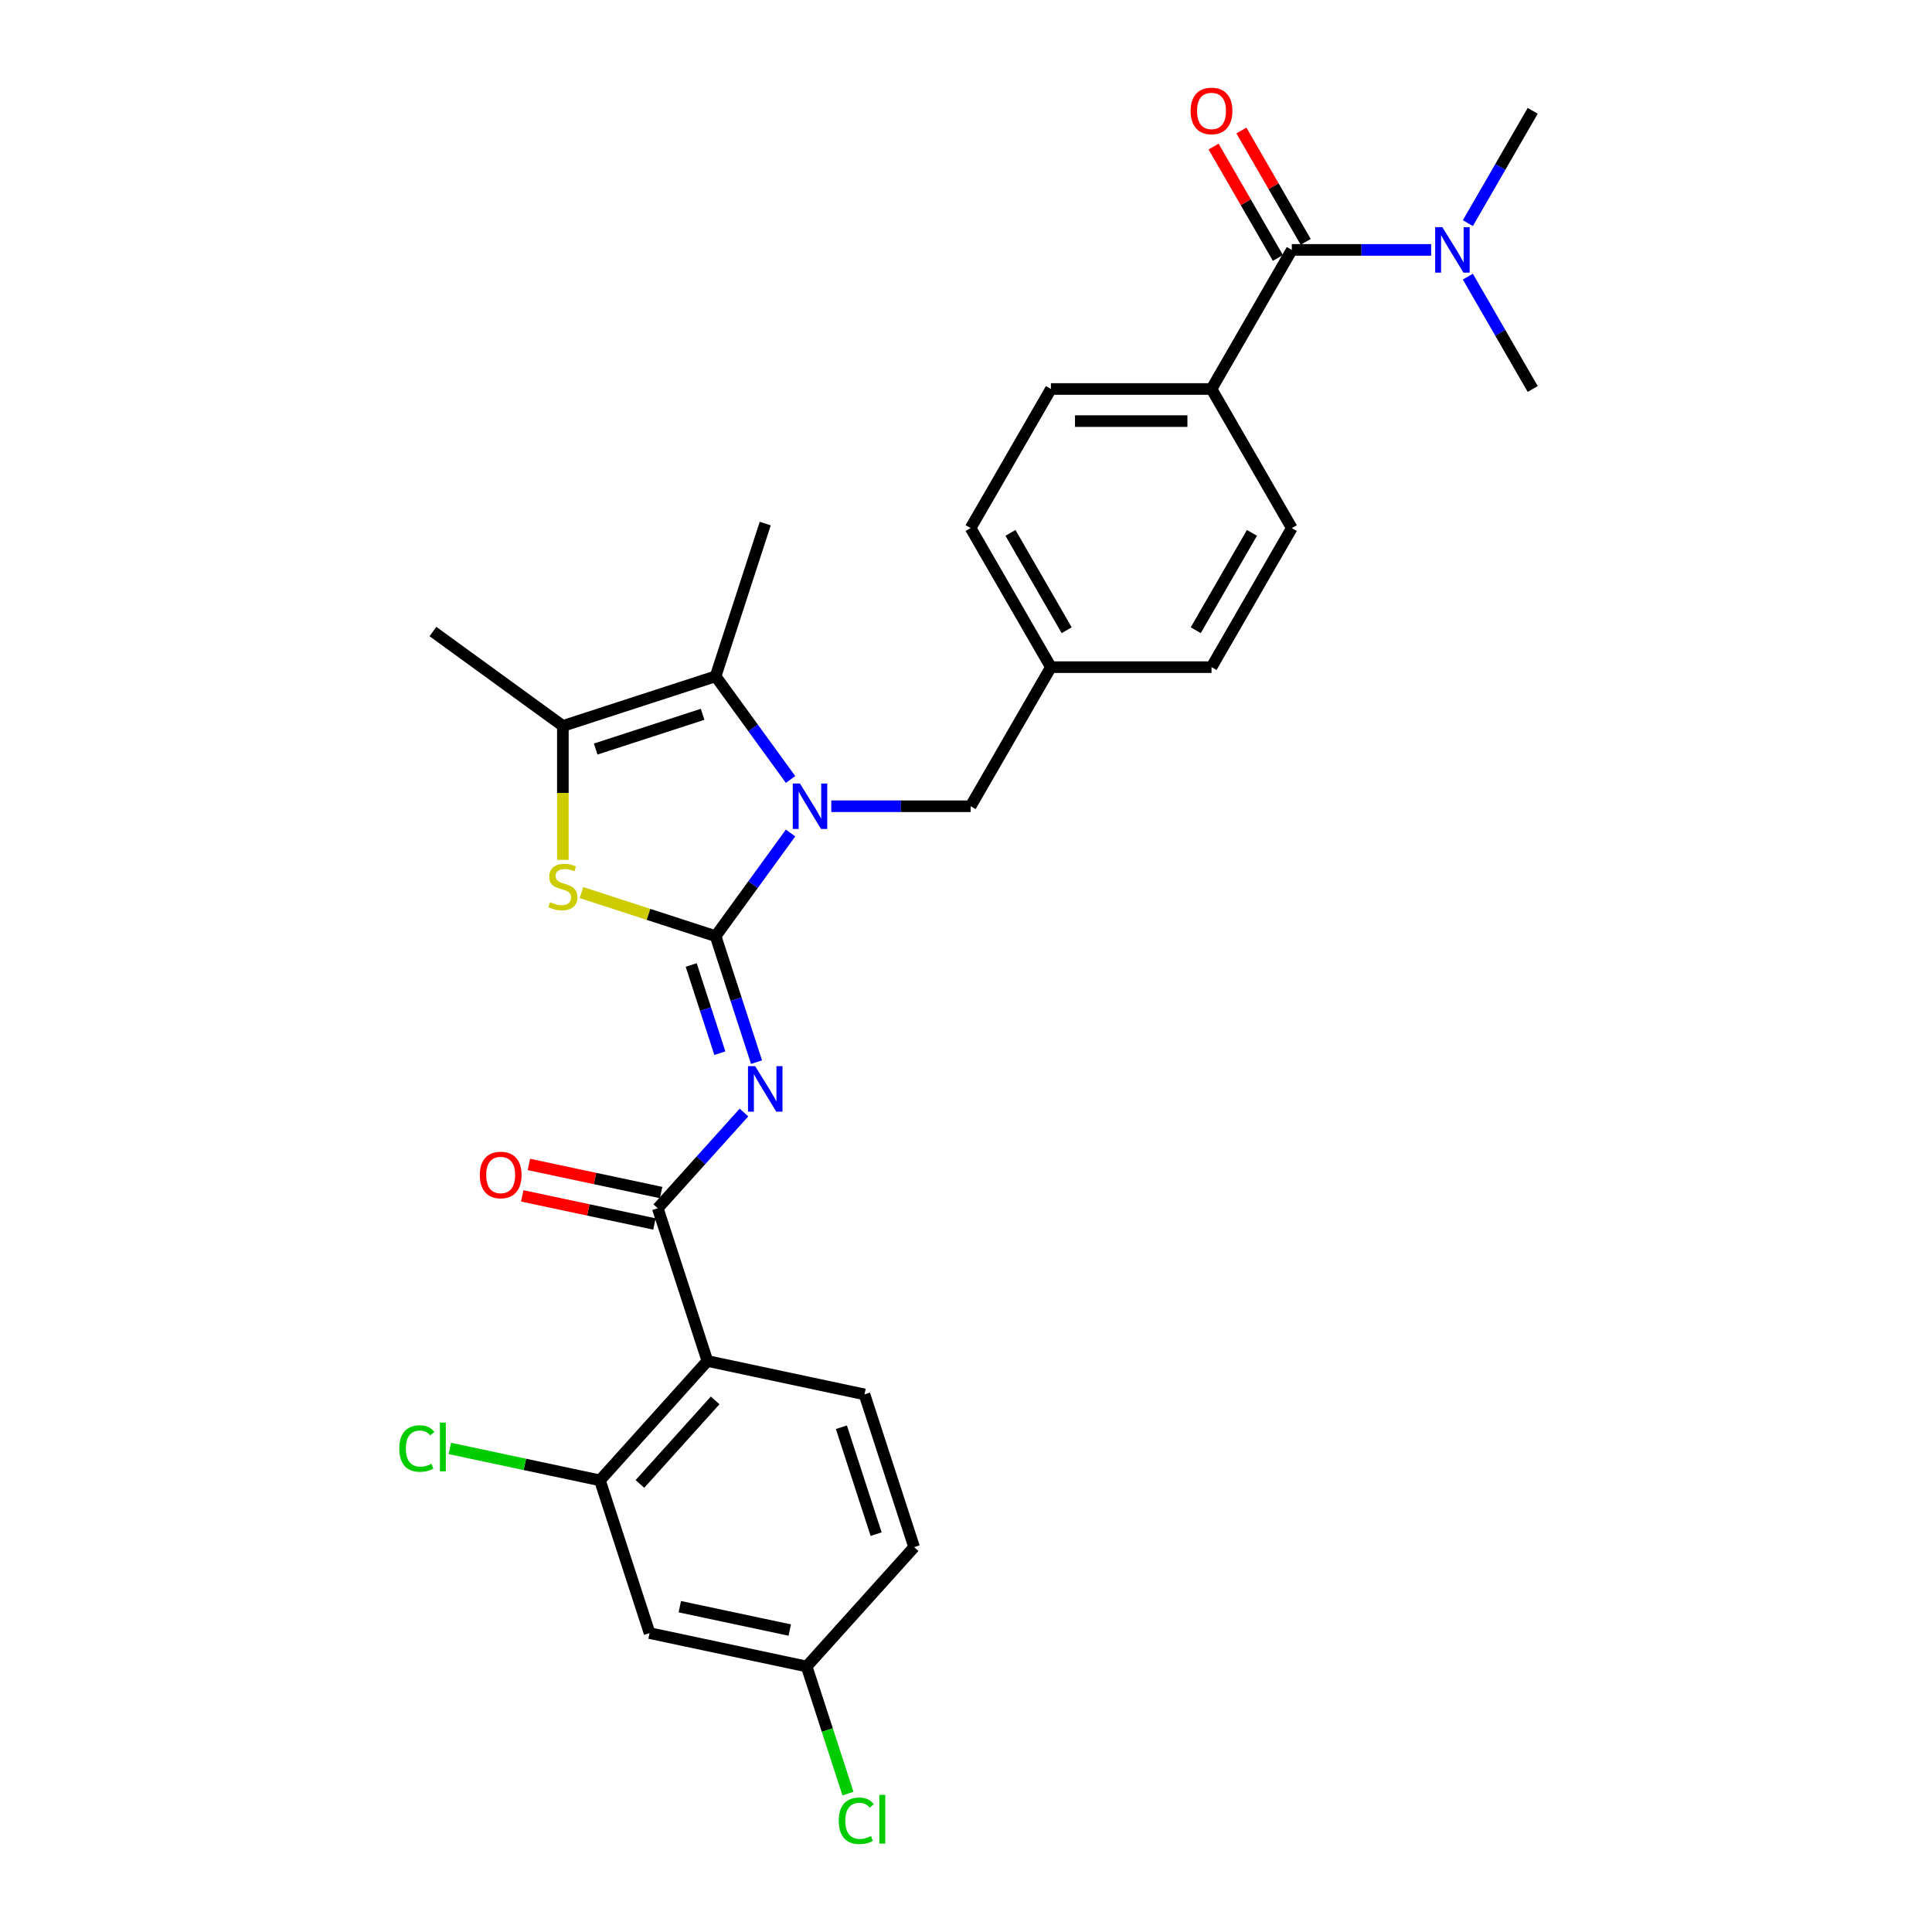 <?xml version='1.0' encoding='iso-8859-1'?>
<svg version='1.1' baseProfile='full'
              xmlns='http://www.w3.org/2000/svg'
                      xmlns:rdkit='http://www.rdkit.org/xml'
                      xmlns:xlink='http://www.w3.org/1999/xlink'
                  xml:space='preserve'
width='1000px' height='1000px' viewBox='0 0 1000 1000'>
<!-- END OF HEADER -->
<rect style='opacity:1.0;fill:#FFFFFF;stroke:none' width='1000' height='1000' x='0' y='0'> </rect>
<path class='bond-0' d='M 793.329,57.358 L 776.545,86.429' style='fill:none;fill-rule:evenodd;stroke:#000000;stroke-width:6px;stroke-linecap:butt;stroke-linejoin:miter;stroke-opacity:1' />
<path class='bond-0' d='M 776.545,86.429 L 759.761,115.499' style='fill:none;fill-rule:evenodd;stroke:#0000FF;stroke-width:6px;stroke-linecap:butt;stroke-linejoin:miter;stroke-opacity:1' />
<path class='bond-1' d='M 668.638,129.348 L 704.699,129.348' style='fill:none;fill-rule:evenodd;stroke:#000000;stroke-width:6px;stroke-linecap:butt;stroke-linejoin:miter;stroke-opacity:1' />
<path class='bond-1' d='M 704.699,129.348 L 740.759,129.348' style='fill:none;fill-rule:evenodd;stroke:#0000FF;stroke-width:6px;stroke-linecap:butt;stroke-linejoin:miter;stroke-opacity:1' />
<path class='bond-2' d='M 675.837,125.192 L 659.197,96.371' style='fill:none;fill-rule:evenodd;stroke:#000000;stroke-width:6px;stroke-linecap:butt;stroke-linejoin:miter;stroke-opacity:1' />
<path class='bond-2' d='M 659.197,96.371 L 642.557,67.55' style='fill:none;fill-rule:evenodd;stroke:#FF0000;stroke-width:6px;stroke-linecap:butt;stroke-linejoin:miter;stroke-opacity:1' />
<path class='bond-2' d='M 661.439,133.505 L 644.799,104.684' style='fill:none;fill-rule:evenodd;stroke:#000000;stroke-width:6px;stroke-linecap:butt;stroke-linejoin:miter;stroke-opacity:1' />
<path class='bond-2' d='M 644.799,104.684 L 628.159,75.862' style='fill:none;fill-rule:evenodd;stroke:#FF0000;stroke-width:6px;stroke-linecap:butt;stroke-linejoin:miter;stroke-opacity:1' />
<path class='bond-3' d='M 668.638,129.348 L 627.075,201.338' style='fill:none;fill-rule:evenodd;stroke:#000000;stroke-width:6px;stroke-linecap:butt;stroke-linejoin:miter;stroke-opacity:1' />
<path class='bond-4' d='M 759.761,143.197 L 776.545,172.268' style='fill:none;fill-rule:evenodd;stroke:#0000FF;stroke-width:6px;stroke-linecap:butt;stroke-linejoin:miter;stroke-opacity:1' />
<path class='bond-4' d='M 776.545,172.268 L 793.329,201.338' style='fill:none;fill-rule:evenodd;stroke:#000000;stroke-width:6px;stroke-linecap:butt;stroke-linejoin:miter;stroke-opacity:1' />
<path class='bond-5' d='M 370.396,350.058 L 396.084,270.999' style='fill:none;fill-rule:evenodd;stroke:#000000;stroke-width:6px;stroke-linecap:butt;stroke-linejoin:miter;stroke-opacity:1' />
<path class='bond-6' d='M 370.396,350.058 L 291.338,375.745' style='fill:none;fill-rule:evenodd;stroke:#000000;stroke-width:6px;stroke-linecap:butt;stroke-linejoin:miter;stroke-opacity:1' />
<path class='bond-6' d='M 363.675,369.722 L 308.334,387.704' style='fill:none;fill-rule:evenodd;stroke:#000000;stroke-width:6px;stroke-linecap:butt;stroke-linejoin:miter;stroke-opacity:1' />
<path class='bond-7' d='M 370.396,350.058 L 389.796,376.759' style='fill:none;fill-rule:evenodd;stroke:#000000;stroke-width:6px;stroke-linecap:butt;stroke-linejoin:miter;stroke-opacity:1' />
<path class='bond-7' d='M 389.796,376.759 L 409.195,403.46' style='fill:none;fill-rule:evenodd;stroke:#0000FF;stroke-width:6px;stroke-linecap:butt;stroke-linejoin:miter;stroke-opacity:1' />
<path class='bond-8' d='M 291.338,375.745 L 224.087,326.884' style='fill:none;fill-rule:evenodd;stroke:#000000;stroke-width:6px;stroke-linecap:butt;stroke-linejoin:miter;stroke-opacity:1' />
<path class='bond-9' d='M 291.338,375.745 L 291.338,410.401' style='fill:none;fill-rule:evenodd;stroke:#000000;stroke-width:6px;stroke-linecap:butt;stroke-linejoin:miter;stroke-opacity:1' />
<path class='bond-9' d='M 291.338,410.401 L 291.338,445.056' style='fill:none;fill-rule:evenodd;stroke:#CCCC00;stroke-width:6px;stroke-linecap:butt;stroke-linejoin:miter;stroke-opacity:1' />
<path class='bond-10' d='M 300.964,462 L 335.68,473.28' style='fill:none;fill-rule:evenodd;stroke:#CCCC00;stroke-width:6px;stroke-linecap:butt;stroke-linejoin:miter;stroke-opacity:1' />
<path class='bond-10' d='M 335.68,473.28 L 370.396,484.56' style='fill:none;fill-rule:evenodd;stroke:#000000;stroke-width:6px;stroke-linecap:butt;stroke-linejoin:miter;stroke-opacity:1' />
<path class='bond-11' d='M 370.396,484.56 L 389.796,457.859' style='fill:none;fill-rule:evenodd;stroke:#000000;stroke-width:6px;stroke-linecap:butt;stroke-linejoin:miter;stroke-opacity:1' />
<path class='bond-11' d='M 389.796,457.859 L 409.195,431.158' style='fill:none;fill-rule:evenodd;stroke:#0000FF;stroke-width:6px;stroke-linecap:butt;stroke-linejoin:miter;stroke-opacity:1' />
<path class='bond-12' d='M 370.396,484.56 L 380.99,517.165' style='fill:none;fill-rule:evenodd;stroke:#000000;stroke-width:6px;stroke-linecap:butt;stroke-linejoin:miter;stroke-opacity:1' />
<path class='bond-12' d='M 380.99,517.165 L 391.584,549.769' style='fill:none;fill-rule:evenodd;stroke:#0000FF;stroke-width:6px;stroke-linecap:butt;stroke-linejoin:miter;stroke-opacity:1' />
<path class='bond-12' d='M 357.763,499.479 L 365.179,522.302' style='fill:none;fill-rule:evenodd;stroke:#000000;stroke-width:6px;stroke-linecap:butt;stroke-linejoin:miter;stroke-opacity:1' />
<path class='bond-12' d='M 365.179,522.302 L 372.594,545.125' style='fill:none;fill-rule:evenodd;stroke:#0000FF;stroke-width:6px;stroke-linecap:butt;stroke-linejoin:miter;stroke-opacity:1' />
<path class='bond-13' d='M 430.263,417.309 L 466.324,417.309' style='fill:none;fill-rule:evenodd;stroke:#0000FF;stroke-width:6px;stroke-linecap:butt;stroke-linejoin:miter;stroke-opacity:1' />
<path class='bond-13' d='M 466.324,417.309 L 502.384,417.309' style='fill:none;fill-rule:evenodd;stroke:#000000;stroke-width:6px;stroke-linecap:butt;stroke-linejoin:miter;stroke-opacity:1' />
<path class='bond-14' d='M 668.638,273.329 L 627.075,345.319' style='fill:none;fill-rule:evenodd;stroke:#000000;stroke-width:6px;stroke-linecap:butt;stroke-linejoin:miter;stroke-opacity:1' />
<path class='bond-14' d='M 648.006,275.814 L 618.911,326.207' style='fill:none;fill-rule:evenodd;stroke:#000000;stroke-width:6px;stroke-linecap:butt;stroke-linejoin:miter;stroke-opacity:1' />
<path class='bond-15' d='M 668.638,273.329 L 627.075,201.338' style='fill:none;fill-rule:evenodd;stroke:#000000;stroke-width:6px;stroke-linecap:butt;stroke-linejoin:miter;stroke-opacity:1' />
<path class='bond-16' d='M 385.078,575.842 L 362.77,600.618' style='fill:none;fill-rule:evenodd;stroke:#0000FF;stroke-width:6px;stroke-linecap:butt;stroke-linejoin:miter;stroke-opacity:1' />
<path class='bond-16' d='M 362.77,600.618 L 340.461,625.394' style='fill:none;fill-rule:evenodd;stroke:#000000;stroke-width:6px;stroke-linecap:butt;stroke-linejoin:miter;stroke-opacity:1' />
<path class='bond-17' d='M 342.189,617.263 L 307.977,609.99' style='fill:none;fill-rule:evenodd;stroke:#000000;stroke-width:6px;stroke-linecap:butt;stroke-linejoin:miter;stroke-opacity:1' />
<path class='bond-17' d='M 307.977,609.99 L 273.764,602.718' style='fill:none;fill-rule:evenodd;stroke:#FF0000;stroke-width:6px;stroke-linecap:butt;stroke-linejoin:miter;stroke-opacity:1' />
<path class='bond-17' d='M 338.733,633.525 L 304.52,626.253' style='fill:none;fill-rule:evenodd;stroke:#000000;stroke-width:6px;stroke-linecap:butt;stroke-linejoin:miter;stroke-opacity:1' />
<path class='bond-17' d='M 304.52,626.253 L 270.307,618.98' style='fill:none;fill-rule:evenodd;stroke:#FF0000;stroke-width:6px;stroke-linecap:butt;stroke-linejoin:miter;stroke-opacity:1' />
<path class='bond-18' d='M 340.461,625.394 L 366.149,704.452' style='fill:none;fill-rule:evenodd;stroke:#000000;stroke-width:6px;stroke-linecap:butt;stroke-linejoin:miter;stroke-opacity:1' />
<path class='bond-19' d='M 502.384,417.309 L 543.948,345.319' style='fill:none;fill-rule:evenodd;stroke:#000000;stroke-width:6px;stroke-linecap:butt;stroke-linejoin:miter;stroke-opacity:1' />
<path class='bond-20' d='M 627.075,345.319 L 543.948,345.319' style='fill:none;fill-rule:evenodd;stroke:#000000;stroke-width:6px;stroke-linecap:butt;stroke-linejoin:miter;stroke-opacity:1' />
<path class='bond-21' d='M 543.948,345.319 L 502.384,273.329' style='fill:none;fill-rule:evenodd;stroke:#000000;stroke-width:6px;stroke-linecap:butt;stroke-linejoin:miter;stroke-opacity:1' />
<path class='bond-21' d='M 552.111,326.207 L 523.017,275.814' style='fill:none;fill-rule:evenodd;stroke:#000000;stroke-width:6px;stroke-linecap:butt;stroke-linejoin:miter;stroke-opacity:1' />
<path class='bond-22' d='M 502.384,273.329 L 543.948,201.338' style='fill:none;fill-rule:evenodd;stroke:#000000;stroke-width:6px;stroke-linecap:butt;stroke-linejoin:miter;stroke-opacity:1' />
<path class='bond-23' d='M 366.149,704.452 L 310.526,766.228' style='fill:none;fill-rule:evenodd;stroke:#000000;stroke-width:6px;stroke-linecap:butt;stroke-linejoin:miter;stroke-opacity:1' />
<path class='bond-23' d='M 370.16,724.843 L 331.224,768.086' style='fill:none;fill-rule:evenodd;stroke:#000000;stroke-width:6px;stroke-linecap:butt;stroke-linejoin:miter;stroke-opacity:1' />
<path class='bond-24' d='M 366.149,704.452 L 447.459,721.735' style='fill:none;fill-rule:evenodd;stroke:#000000;stroke-width:6px;stroke-linecap:butt;stroke-linejoin:miter;stroke-opacity:1' />
<path class='bond-25' d='M 310.526,766.228 L 336.214,845.286' style='fill:none;fill-rule:evenodd;stroke:#000000;stroke-width:6px;stroke-linecap:butt;stroke-linejoin:miter;stroke-opacity:1' />
<path class='bond-26' d='M 310.526,766.228 L 271.675,757.969' style='fill:none;fill-rule:evenodd;stroke:#000000;stroke-width:6px;stroke-linecap:butt;stroke-linejoin:miter;stroke-opacity:1' />
<path class='bond-26' d='M 271.675,757.969 L 232.823,749.711' style='fill:none;fill-rule:evenodd;stroke:#00CC00;stroke-width:6px;stroke-linecap:butt;stroke-linejoin:miter;stroke-opacity:1' />
<path class='bond-27' d='M 447.459,721.735 L 473.147,800.794' style='fill:none;fill-rule:evenodd;stroke:#000000;stroke-width:6px;stroke-linecap:butt;stroke-linejoin:miter;stroke-opacity:1' />
<path class='bond-27' d='M 435.501,738.732 L 453.482,794.072' style='fill:none;fill-rule:evenodd;stroke:#000000;stroke-width:6px;stroke-linecap:butt;stroke-linejoin:miter;stroke-opacity:1' />
<path class='bond-28' d='M 336.214,845.286 L 417.524,862.569' style='fill:none;fill-rule:evenodd;stroke:#000000;stroke-width:6px;stroke-linecap:butt;stroke-linejoin:miter;stroke-opacity:1' />
<path class='bond-28' d='M 351.867,831.616 L 408.784,843.715' style='fill:none;fill-rule:evenodd;stroke:#000000;stroke-width:6px;stroke-linecap:butt;stroke-linejoin:miter;stroke-opacity:1' />
<path class='bond-29' d='M 417.524,862.569 L 473.147,800.794' style='fill:none;fill-rule:evenodd;stroke:#000000;stroke-width:6px;stroke-linecap:butt;stroke-linejoin:miter;stroke-opacity:1' />
<path class='bond-30' d='M 417.524,862.569 L 428.213,895.465' style='fill:none;fill-rule:evenodd;stroke:#000000;stroke-width:6px;stroke-linecap:butt;stroke-linejoin:miter;stroke-opacity:1' />
<path class='bond-30' d='M 428.213,895.465 L 438.901,928.36' style='fill:none;fill-rule:evenodd;stroke:#00CC00;stroke-width:6px;stroke-linecap:butt;stroke-linejoin:miter;stroke-opacity:1' />
<path class='bond-31' d='M 543.948,201.338 L 627.075,201.338' style='fill:none;fill-rule:evenodd;stroke:#000000;stroke-width:6px;stroke-linecap:butt;stroke-linejoin:miter;stroke-opacity:1' />
<path class='bond-31' d='M 556.417,217.964 L 614.606,217.964' style='fill:none;fill-rule:evenodd;stroke:#000000;stroke-width:6px;stroke-linecap:butt;stroke-linejoin:miter;stroke-opacity:1' />
<path  class='atom-2' d='M 746.561 117.578
L 754.275 130.047
Q 755.04 131.277, 756.271 133.505
Q 757.501 135.733, 757.567 135.866
L 757.567 117.578
L 760.693 117.578
L 760.693 141.119
L 757.468 141.119
L 749.188 127.486
Q 748.224 125.89, 747.193 124.062
Q 746.196 122.233, 745.896 121.667
L 745.896 141.119
L 742.837 141.119
L 742.837 117.578
L 746.561 117.578
' fill='#0000FF'/>
<path  class='atom-3' d='M 616.268 57.425
Q 616.268 51.772, 619.061 48.613
Q 621.854 45.455, 627.075 45.455
Q 632.295 45.455, 635.088 48.613
Q 637.881 51.772, 637.881 57.425
Q 637.881 63.144, 635.055 66.403
Q 632.228 69.628, 627.075 69.628
Q 621.887 69.628, 619.061 66.403
Q 616.268 63.177, 616.268 57.425
M 627.075 66.968
Q 630.666 66.968, 632.594 64.574
Q 634.556 62.146, 634.556 57.425
Q 634.556 52.803, 632.594 50.475
Q 630.666 48.115, 627.075 48.115
Q 623.483 48.115, 621.522 50.442
Q 619.593 52.77, 619.593 57.425
Q 619.593 62.18, 621.522 64.574
Q 623.483 66.968, 627.075 66.968
' fill='#FF0000'/>
<path  class='atom-7' d='M 284.688 466.952
Q 284.954 467.052, 286.051 467.517
Q 287.148 467.983, 288.345 468.282
Q 289.576 468.548, 290.773 468.548
Q 293 468.548, 294.297 467.484
Q 295.594 466.387, 295.594 464.492
Q 295.594 463.195, 294.929 462.397
Q 294.297 461.599, 293.3 461.167
Q 292.302 460.734, 290.64 460.235
Q 288.545 459.604, 287.281 459.005
Q 286.051 458.407, 285.153 457.143
Q 284.289 455.88, 284.289 453.752
Q 284.289 450.792, 286.284 448.963
Q 288.312 447.135, 292.302 447.135
Q 295.029 447.135, 298.121 448.431
L 297.356 450.992
Q 294.53 449.828, 292.402 449.828
Q 290.108 449.828, 288.844 450.792
Q 287.58 451.723, 287.614 453.353
Q 287.614 454.616, 288.246 455.381
Q 288.911 456.146, 289.842 456.578
Q 290.806 457.01, 292.402 457.509
Q 294.53 458.174, 295.793 458.839
Q 297.057 459.504, 297.955 460.867
Q 298.886 462.197, 298.886 464.492
Q 298.886 467.75, 296.691 469.512
Q 294.53 471.241, 290.906 471.241
Q 288.811 471.241, 287.215 470.776
Q 285.652 470.344, 283.79 469.579
L 284.688 466.952
' fill='#CCCC00'/>
<path  class='atom-9' d='M 414.053 405.538
L 421.768 418.007
Q 422.532 419.237, 423.763 421.465
Q 424.993 423.693, 425.059 423.826
L 425.059 405.538
L 428.185 405.538
L 428.185 429.079
L 424.96 429.079
L 416.68 415.447
Q 415.716 413.851, 414.685 412.022
Q 413.688 410.193, 413.388 409.628
L 413.388 429.079
L 410.329 429.079
L 410.329 405.538
L 414.053 405.538
' fill='#0000FF'/>
<path  class='atom-11' d='M 390.88 551.848
L 398.594 564.317
Q 399.359 565.547, 400.589 567.775
Q 401.82 570.002, 401.886 570.135
L 401.886 551.848
L 405.012 551.848
L 405.012 575.389
L 401.786 575.389
L 393.507 561.756
Q 392.543 560.16, 391.512 558.331
Q 390.514 556.503, 390.215 555.937
L 390.215 575.389
L 387.156 575.389
L 387.156 551.848
L 390.88 551.848
' fill='#0000FF'/>
<path  class='atom-13' d='M 248.344 608.177
Q 248.344 602.524, 251.137 599.366
Q 253.93 596.207, 259.151 596.207
Q 264.371 596.207, 267.164 599.366
Q 269.957 602.524, 269.957 608.177
Q 269.957 613.896, 267.131 617.155
Q 264.305 620.38, 259.151 620.38
Q 253.964 620.38, 251.137 617.155
Q 248.344 613.93, 248.344 608.177
M 259.151 617.72
Q 262.742 617.72, 264.67 615.326
Q 266.632 612.899, 266.632 608.177
Q 266.632 603.555, 264.67 601.228
Q 262.742 598.867, 259.151 598.867
Q 255.56 598.867, 253.598 601.194
Q 251.669 603.522, 251.669 608.177
Q 251.669 612.932, 253.598 615.326
Q 255.56 617.72, 259.151 617.72
' fill='#FF0000'/>
<path  class='atom-25' d='M 206.671 749.759
Q 206.671 743.907, 209.398 740.848
Q 212.158 737.756, 217.378 737.756
Q 222.233 737.756, 224.826 741.18
L 222.632 742.976
Q 220.737 740.482, 217.378 740.482
Q 213.82 740.482, 211.925 742.876
Q 210.063 745.237, 210.063 749.759
Q 210.063 754.414, 211.992 756.808
Q 213.953 759.202, 217.744 759.202
Q 220.338 759.202, 223.363 757.64
L 224.294 760.133
Q 223.064 760.931, 221.202 761.397
Q 219.34 761.862, 217.278 761.862
Q 212.158 761.862, 209.398 758.737
Q 206.671 755.611, 206.671 749.759
' fill='#00CC00'/>
<path  class='atom-25' d='M 227.686 736.326
L 230.745 736.326
L 230.745 761.563
L 227.686 761.563
L 227.686 736.326
' fill='#00CC00'/>
<path  class='atom-27' d='M 434.134 942.442
Q 434.134 936.59, 436.861 933.531
Q 439.621 930.439, 444.841 930.439
Q 449.696 930.439, 452.289 933.863
L 450.095 935.659
Q 448.199 933.165, 444.841 933.165
Q 441.283 933.165, 439.388 935.559
Q 437.526 937.92, 437.526 942.442
Q 437.526 947.097, 439.454 949.491
Q 441.416 951.885, 445.207 951.885
Q 447.8 951.885, 450.826 950.323
L 451.757 952.816
Q 450.527 953.614, 448.665 954.08
Q 446.803 954.545, 444.741 954.545
Q 439.621 954.545, 436.861 951.42
Q 434.134 948.294, 434.134 942.442
' fill='#00CC00'/>
<path  class='atom-27' d='M 455.149 929.009
L 458.208 929.009
L 458.208 954.246
L 455.149 954.246
L 455.149 929.009
' fill='#00CC00'/>
</svg>
